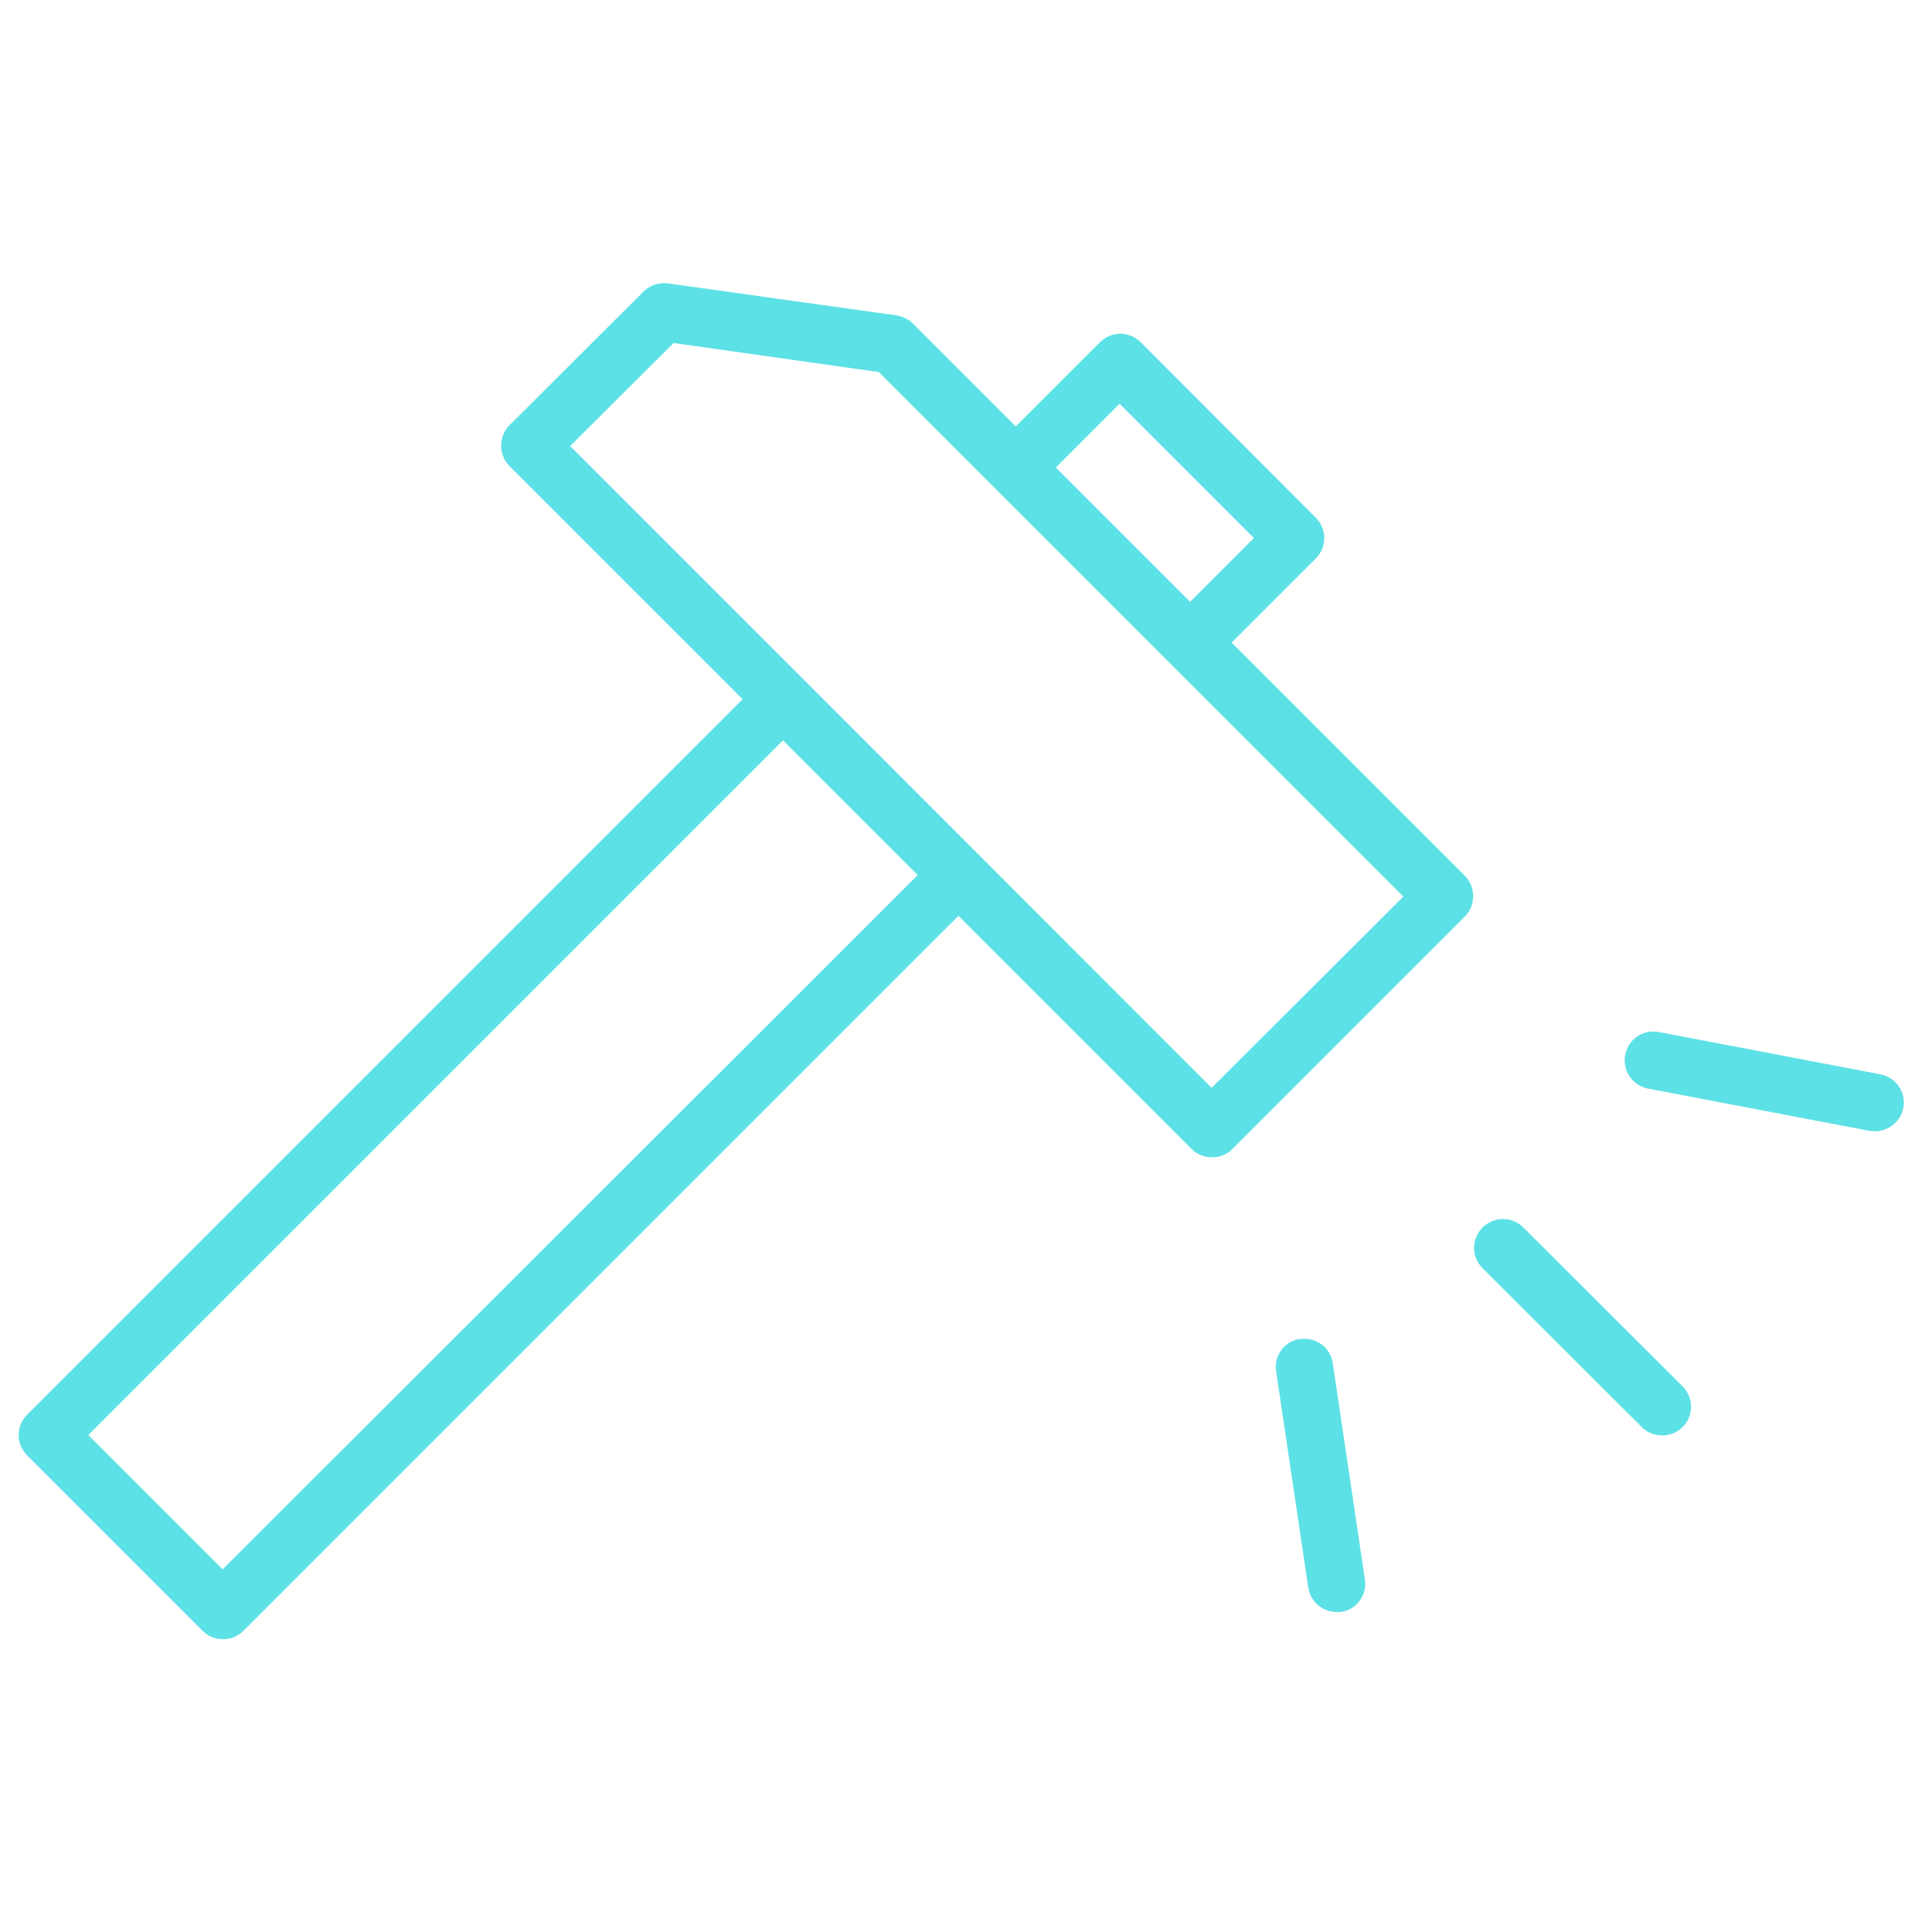 <?xml version="1.0" encoding="UTF-8"?>
<svg id="Layer_1" xmlns="http://www.w3.org/2000/svg" version="1.1" viewBox="0 0 512 512">
  <!-- Generator: Adobe Illustrator 29.0.0, SVG Export Plug-In . SVG Version: 2.1.0 Build 186)  -->
  <defs>
    <style>
      .st0 {
        fill: #5ce1e6;
      }
    </style>
  </defs>
  <path class="st0" d="M7.2,374.9c-3,3-3,7.8,0,10.8l46.5,46.5c1.5,1.5,3.4,2.2,5.4,2.2s3.9-.7,5.4-2.2l189.5-189.5,61.8,61.8c1.5,1.5,3.4,2.2,5.4,2.2s3.9-.7,5.4-2.2l61.6-61.6c1.4-1.4,2.2-3.4,2.2-5.4s-.8-4-2.2-5.4l-61.8-61.8,22.3-22.3c3-3,3-7.8,0-10.8l-46.4-46.5c-3-3-7.8-3-10.8,0l-22.3,22.3-27.2-27.2c-1.2-1.2-2.7-1.9-4.3-2.2l-60.7-8.5c-2.4-.3-4.8.5-6.5,2.2l-35.5,35.4c-1.4,1.4-2.2,3.4-2.2,5.4s.8,4,2.2,5.4l61.8,61.8L7.2,374.9h0ZM315.4,159.5l-35.6-35.6,16.9-16.9,35.6,35.6-16.9,16.9ZM212.9,180s0,0,0,0,0,0,0,0l-61.8-61.8,27.4-27.3,54.4,7.7,139,139-50.8,50.7-108.2-108.3ZM23.4,380.3l184.1-184.1,35.7,35.7L59,415.9l-35.6-35.6Z"/>
  <path class="st0" d="M436.8,288.5l58.7,11.2c.5,0,1,.1,1.4.1,3.6,0,6.8-2.6,7.5-6.2.8-4.1-1.9-8.1-6.1-8.9l-58.7-11.2c-4.2-.8-8.1,1.9-8.9,6.1-.8,4.1,1.9,8.1,6.1,8.9Z"/>
  <path class="st0" d="M392.9,325.3c-3,3-3,7.8,0,10.8l42.2,42.1c1.5,1.5,3.4,2.2,5.4,2.2s3.9-.7,5.4-2.2c3-3,3-7.8,0-10.8l-42.2-42.1c-3-3-7.8-3-10.8,0Z"/>
  <path class="st0" d="M344.6,354.8c-4.2.6-7.1,4.5-6.4,8.7l8.5,57.2c.6,3.8,3.8,6.5,7.5,6.5s.8,0,1.1,0c4.2-.6,7.1-4.5,6.4-8.7l-8.5-57.2c-.6-4.2-4.5-7.1-8.7-6.4h0Z"/>
</svg>